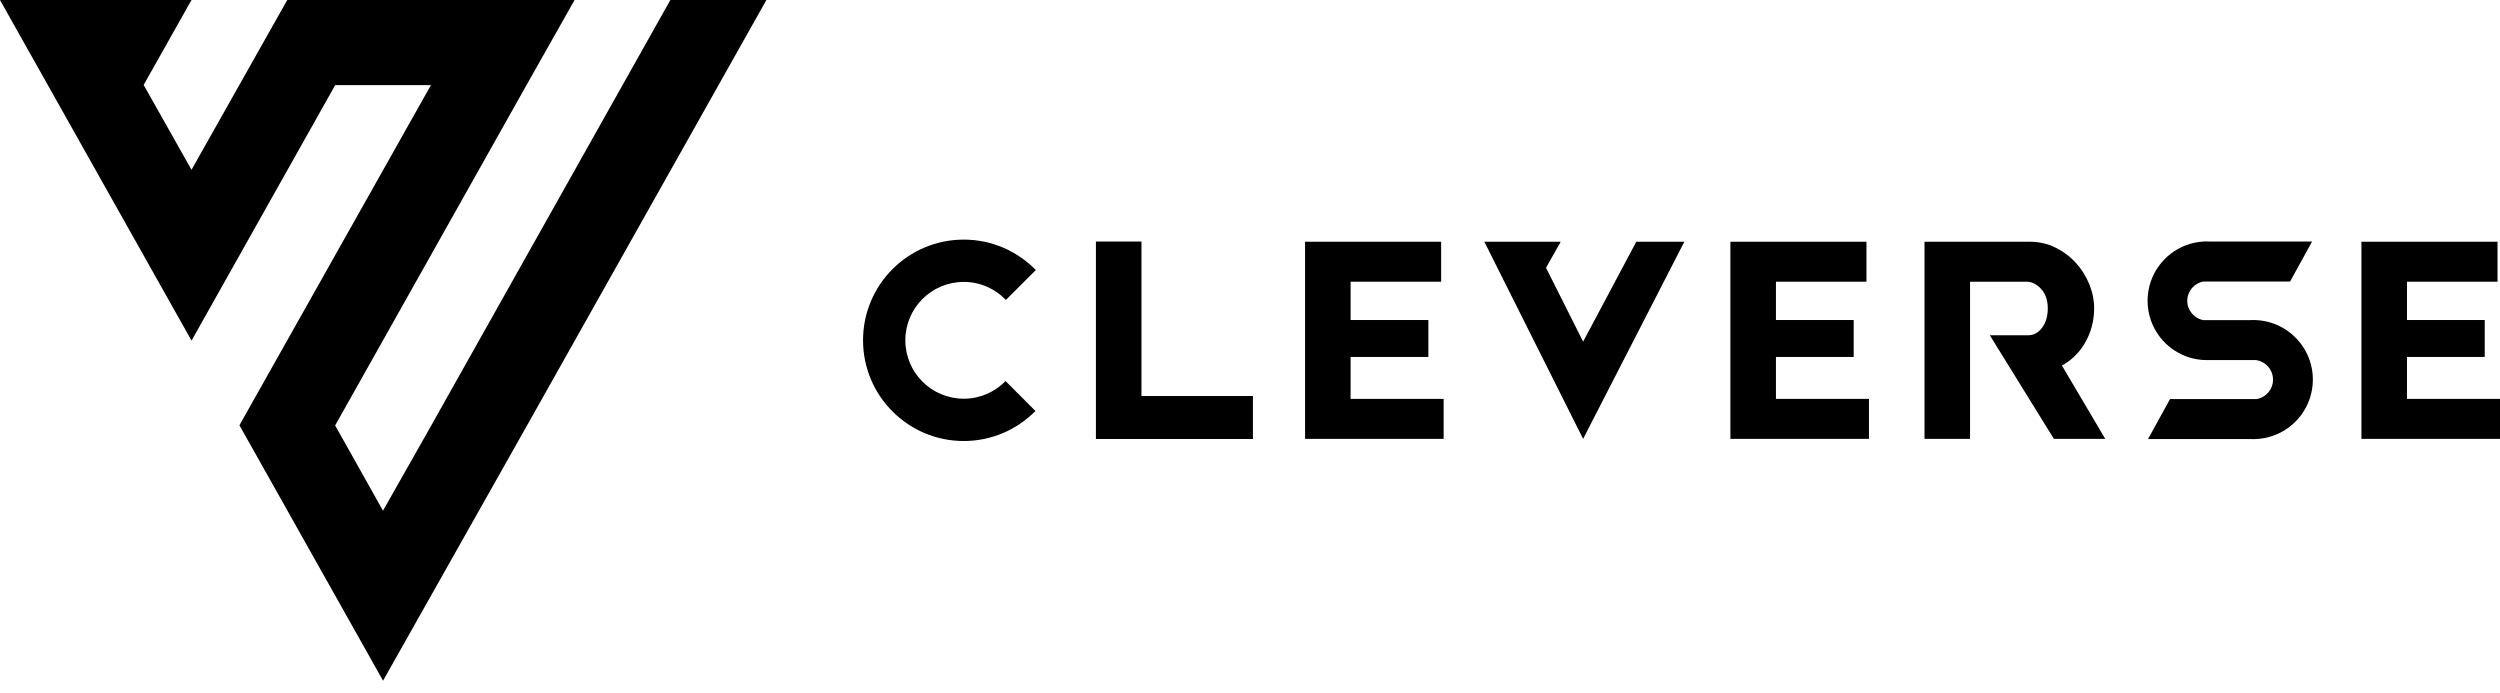 <svg width="101" height="28" viewBox="0 0 101 28" fill="#000" xmlns="http://www.w3.org/2000/svg"><path d="M0 0L7.738 13.761L13.541 3.439H17.41L9.673 17.18L15.475 27.5L21.279 17.212L30.963 0H27.083L17.415 17.203L15.473 20.632L13.54 17.188L21.279 3.424L23.213 0H11.605L7.737 6.859L5.804 3.432L7.737 0H0Z"></path><path d="M89.298 9.758C89.252 9.756 89.206 9.754 89.159 9.754C89.112 9.754 89.066 9.756 89.02 9.758C88.029 9.815 87.2 10.473 86.891 11.374C86.808 11.618 86.762 11.879 86.762 12.151C86.762 12.425 86.809 12.688 86.893 12.933C87.176 13.755 87.894 14.374 88.772 14.517C88.898 14.538 89.028 14.548 89.159 14.548H90.927H91.142C91.53 14.601 91.83 14.934 91.83 15.337C91.83 15.734 91.54 16.063 91.159 16.123H90.909H88.761H87.669L86.78 17.738H90.935C90.968 17.74 91.001 17.741 91.034 17.741C91.068 17.741 91.1 17.74 91.134 17.738C92.143 17.697 92.991 17.035 93.307 16.123C93.393 15.876 93.44 15.611 93.44 15.335C93.44 15.059 93.393 14.795 93.308 14.548C93.022 13.723 92.3 13.101 91.416 12.96C91.333 12.947 91.248 12.938 91.162 12.933C91.12 12.931 91.077 12.929 91.034 12.929C90.991 12.929 90.949 12.931 90.906 12.933H89.301H89.017C88.647 12.866 88.366 12.542 88.366 12.153C88.366 11.765 88.644 11.443 89.012 11.374H89.306H91.427H92.52L93.408 9.758H89.298V9.758Z"></path><path d="M44.275 9.758H46.115V15.999H50.618V17.735H44.275V9.758H44.275Z"></path><path d="M63.053 9.766L62.459 10.817L63.958 13.802L66.106 9.766H68.047L63.958 17.73L59.967 9.766H63.053Z"></path><path d="M81.933 13.545C82.15 13.545 82.337 13.455 82.494 13.249C82.651 13.043 82.73 12.78 82.73 12.458C82.73 12.129 82.64 11.867 82.46 11.672C82.281 11.479 82.086 11.381 81.877 11.381H79.59V13.557V15.162V17.73H77.75V9.766H82.001C82.375 9.766 82.72 9.844 83.038 10.001C83.356 10.158 83.631 10.364 83.863 10.618C84.095 10.873 84.276 11.16 84.407 11.482C84.538 11.804 84.603 12.129 84.603 12.458C84.603 12.705 84.573 12.942 84.514 13.171C84.454 13.398 84.368 13.614 84.255 13.815C84.143 14.017 84.007 14.199 83.846 14.36C83.685 14.521 83.504 14.657 83.302 14.769L85.052 17.73H82.977L80.389 13.545H81.933Z"></path><path d="M58.323 16.115V17.73H52.725V9.766H58.222V11.381H54.564V12.929H57.706V14.421H54.564V16.115H58.323V16.115Z"></path><path d="M75.506 16.115V17.73H69.908V9.766H75.405V11.381H71.748V12.929H74.889V14.421H71.748V16.115H75.506V16.115Z"></path><path d="M101 16.115V17.73H95.402V9.766H100.9V11.381H97.242V12.929H100.383V14.421H97.242V16.115H101V16.115Z"></path><path d="M38.936 16.108C37.632 16.108 36.576 15.052 36.576 13.748C36.576 12.445 37.632 11.389 38.936 11.389C39.606 11.389 40.209 11.669 40.638 12.117L41.847 10.909C41.108 10.152 40.077 9.68 38.936 9.68C36.689 9.68 34.867 11.501 34.867 13.748C34.867 15.995 36.689 17.817 38.936 17.817C40.07 17.817 41.094 17.352 41.832 16.604L40.624 15.395C40.195 15.835 39.598 16.108 38.936 16.108Z"></path></svg>